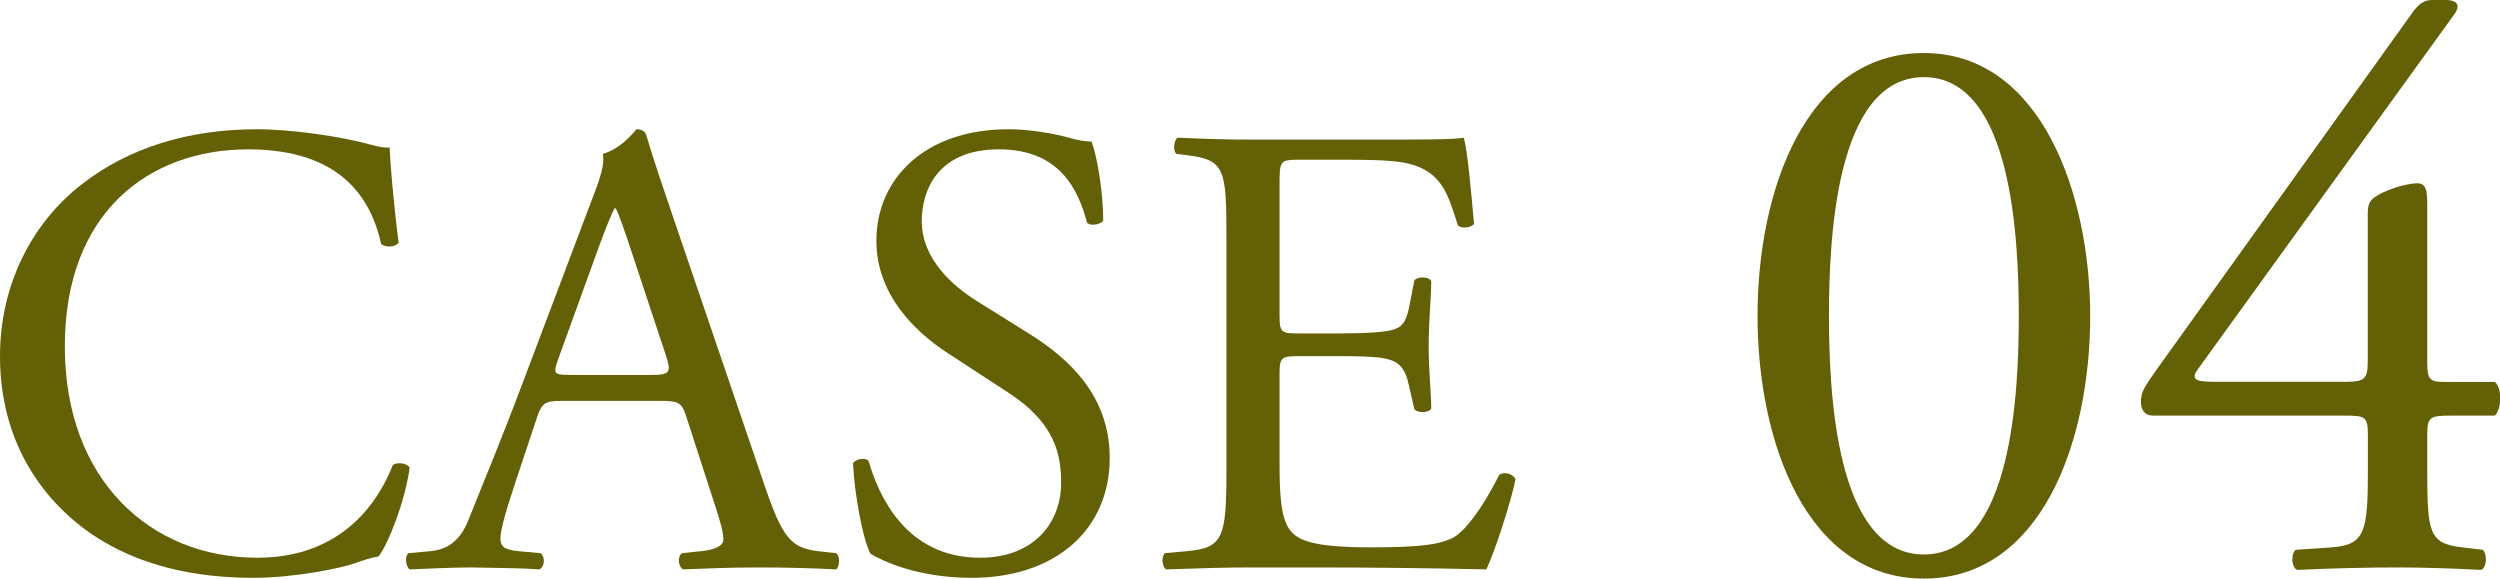 <?xml version="1.0" encoding="UTF-8"?>
<svg id="_レイヤー_2" data-name="レイヤー 2" xmlns="http://www.w3.org/2000/svg" viewBox="0 0 192.84 44.64">
  <defs>
    <style>
      .cls-1 {
        isolation: isolate;
      }

      .cls-2 {
        fill: #646006;
      }
    </style>
  </defs>
  <g id="_レイヤー_1-2" data-name="レイヤー 1">
    <g id="CASE_04" data-name="CASE 04" class="cls-1">
      <g class="cls-1">
        <path class="cls-2" d="M6.3,14.22c3.65-2.85,8.3-4.25,13.5-4.25,2.7,0,6.5.55,8.85,1.2.6.15.95.25,1.4.2.05,1.15.3,4.3.7,7.35-.25.35-1,.4-1.35.1-.75-3.4-3-7.3-10.25-7.3-7.65,0-14.15,4.85-14.15,15.2s6.65,16.3,14.85,16.3c6.45,0,9.3-4.2,10.45-7.15.35-.25,1.1-.15,1.3.2-.35,2.6-1.65,5.9-2.4,6.85-.6.1-1.2.3-1.75.5-1.1.4-4.7,1.15-7.9,1.15-4.5,0-8.8-.9-12.45-3.35-4-2.75-7.1-7.3-7.1-13.75,0-5.55,2.5-10.3,6.3-13.25Z"/>
        <path class="cls-2" d="M52.95,32.17c-.35-1.1-.55-1.25-2.05-1.25h-7.55c-1.25,0-1.55.15-1.9,1.2l-1.75,5.25c-.75,2.25-1.1,3.6-1.1,4.15,0,.6.25.9,1.45,1l1.65.15c.35.25.35,1.05-.1,1.25-1.3-.1-2.85-.1-5.2-.15-1.65,0-3.45.1-4.8.15-.3-.2-.4-1-.1-1.25l1.65-.15c1.2-.1,2.3-.65,3-2.45.9-2.3,2.3-5.55,4.4-11.15l5.1-13.5c.7-1.8,1-2.75.85-3.55,1.2-.35,2.05-1.25,2.6-1.9.3,0,.65.1.75.45.65,2.2,1.45,4.5,2.2,6.7l6.85,20.1c1.45,4.3,2.1,5.05,4.25,5.3l1.35.15c.35.25.25,1.05,0,1.25-2.05-.1-3.8-.15-6.05-.15-2.4,0-4.3.1-5.75.15-.4-.2-.45-1-.1-1.25l1.45-.15c1.05-.1,1.75-.4,1.75-.9,0-.55-.25-1.45-.65-2.65l-2.2-6.8ZM43.05,27.72c-.4,1.15-.35,1.2,1.05,1.2h6.15c1.45,0,1.55-.2,1.1-1.55l-2.7-8.15c-.4-1.2-.85-2.55-1.15-3.15h-.1c-.15.25-.65,1.45-1.2,2.95l-3.15,8.7Z"/>
        <path class="cls-2" d="M74.95,44.57c-4.2,0-6.85-1.3-7.8-1.85-.6-1.1-1.25-4.65-1.35-7,.25-.35,1-.45,1.2-.15.75,2.55,2.8,7.45,8.6,7.45,4.2,0,6.25-2.75,6.25-5.75,0-2.2-.45-4.65-4.1-7l-4.75-3.1c-2.5-1.65-5.4-4.5-5.4-8.6,0-4.75,3.7-8.6,10.2-8.6,1.55,0,3.35.3,4.65.65.65.2,1.35.3,1.75.3.45,1.2.9,4,.9,6.1-.2.3-1,.45-1.25.15-.65-2.4-2-5.65-6.8-5.65s-5.95,3.25-5.95,5.55c0,2.9,2.4,5,4.25,6.15l4,2.5c3.15,1.95,6.25,4.85,6.25,9.6,0,5.5-4.15,9.25-10.65,9.25Z"/>
        <path class="cls-2" d="M94.6,18.27c0-5.2-.1-5.95-3.05-6.3l-.8-.1c-.3-.2-.2-1.1.1-1.25,2.15.1,3.85.15,5.9.15h9.4c3.2,0,6.15,0,6.75-.15.3.85.6,4.45.8,6.65-.2.3-1,.4-1.25.1-.75-2.35-1.2-4.1-3.8-4.75-1.05-.25-2.65-.3-4.85-.3h-3.6c-1.5,0-1.5.1-1.5,2v10c0,1.4.15,1.4,1.65,1.4h2.9c2.1,0,3.65-.1,4.25-.3.6-.2.95-.5,1.2-1.75l.4-2.05c.25-.3,1.1-.3,1.3.05,0,1.2-.2,3.15-.2,5.05,0,1.8.2,3.7.2,4.8-.2.35-1.05.35-1.3.05l-.45-1.95c-.2-.9-.55-1.65-1.55-1.9-.7-.2-1.9-.25-3.85-.25h-2.9c-1.5,0-1.65.05-1.65,1.35v7.05c0,2.65.15,4.35.95,5.2.6.6,1.65,1.15,6.05,1.15,3.85,0,5.3-.2,6.4-.75.9-.5,2.25-2.25,3.55-4.85.35-.25,1.05-.1,1.25.35-.35,1.75-1.6,5.6-2.25,6.95-4.5-.1-8.95-.15-13.4-.15h-4.5c-2.15,0-3.85.05-6.8.15-.3-.15-.4-.95-.1-1.25l1.65-.15c2.85-.25,3.1-1,3.1-6.25v-18Z"/>
      </g>
      <g class="cls-1">
        <path class="cls-2" d="M161.23,24.36c0,9.73-3.78,20.27-12.83,20.27s-12.83-10.54-12.83-20.27,3.78-20.27,12.83-20.27,12.83,10.91,12.83,20.27ZM141.08,24.36c0,5.83.5,18.41,7.32,18.41s7.32-12.58,7.32-18.41-.5-18.41-7.32-18.41-7.32,12.58-7.32,18.41Z"/>
        <path class="cls-2" d="M166.01,32.05c-.56,0-.87-.43-.87-1.05,0-.74.25-1.12,1.12-2.36L186.16.87c.43-.56.81-.87,1.43-.87h1.05c.62,0,.93.19.93.5,0,.19-.12.43-.31.68l-19.71,27.28c-.74.99.12.99,1.74.99h9.61c1.49,0,1.74-.19,1.74-1.61v-11.41c0-.43.06-.93.56-1.24.74-.5,2.17-.99,3.16-1.05.87-.06.87.68.87,1.92v11.97c0,1.18.19,1.43,1.24,1.43h3.97c.56.43.56,2.05,0,2.6h-3.35c-1.55,0-1.86.06-1.86,1.36v2.79c0,4.9.12,5.7,2.67,6.01l1.61.19c.37.37.31,1.36-.12,1.55-2.23-.12-4.53-.19-6.45-.19-2.23,0-5.02.06-7.75.19-.43-.19-.5-1.18-.12-1.55l2.79-.19c2.6-.19,2.79-1.24,2.79-6.01v-2.6c0-1.49-.19-1.55-1.8-1.55h-14.82Z"/>
      </g>
    </g>
  </g>
</svg>